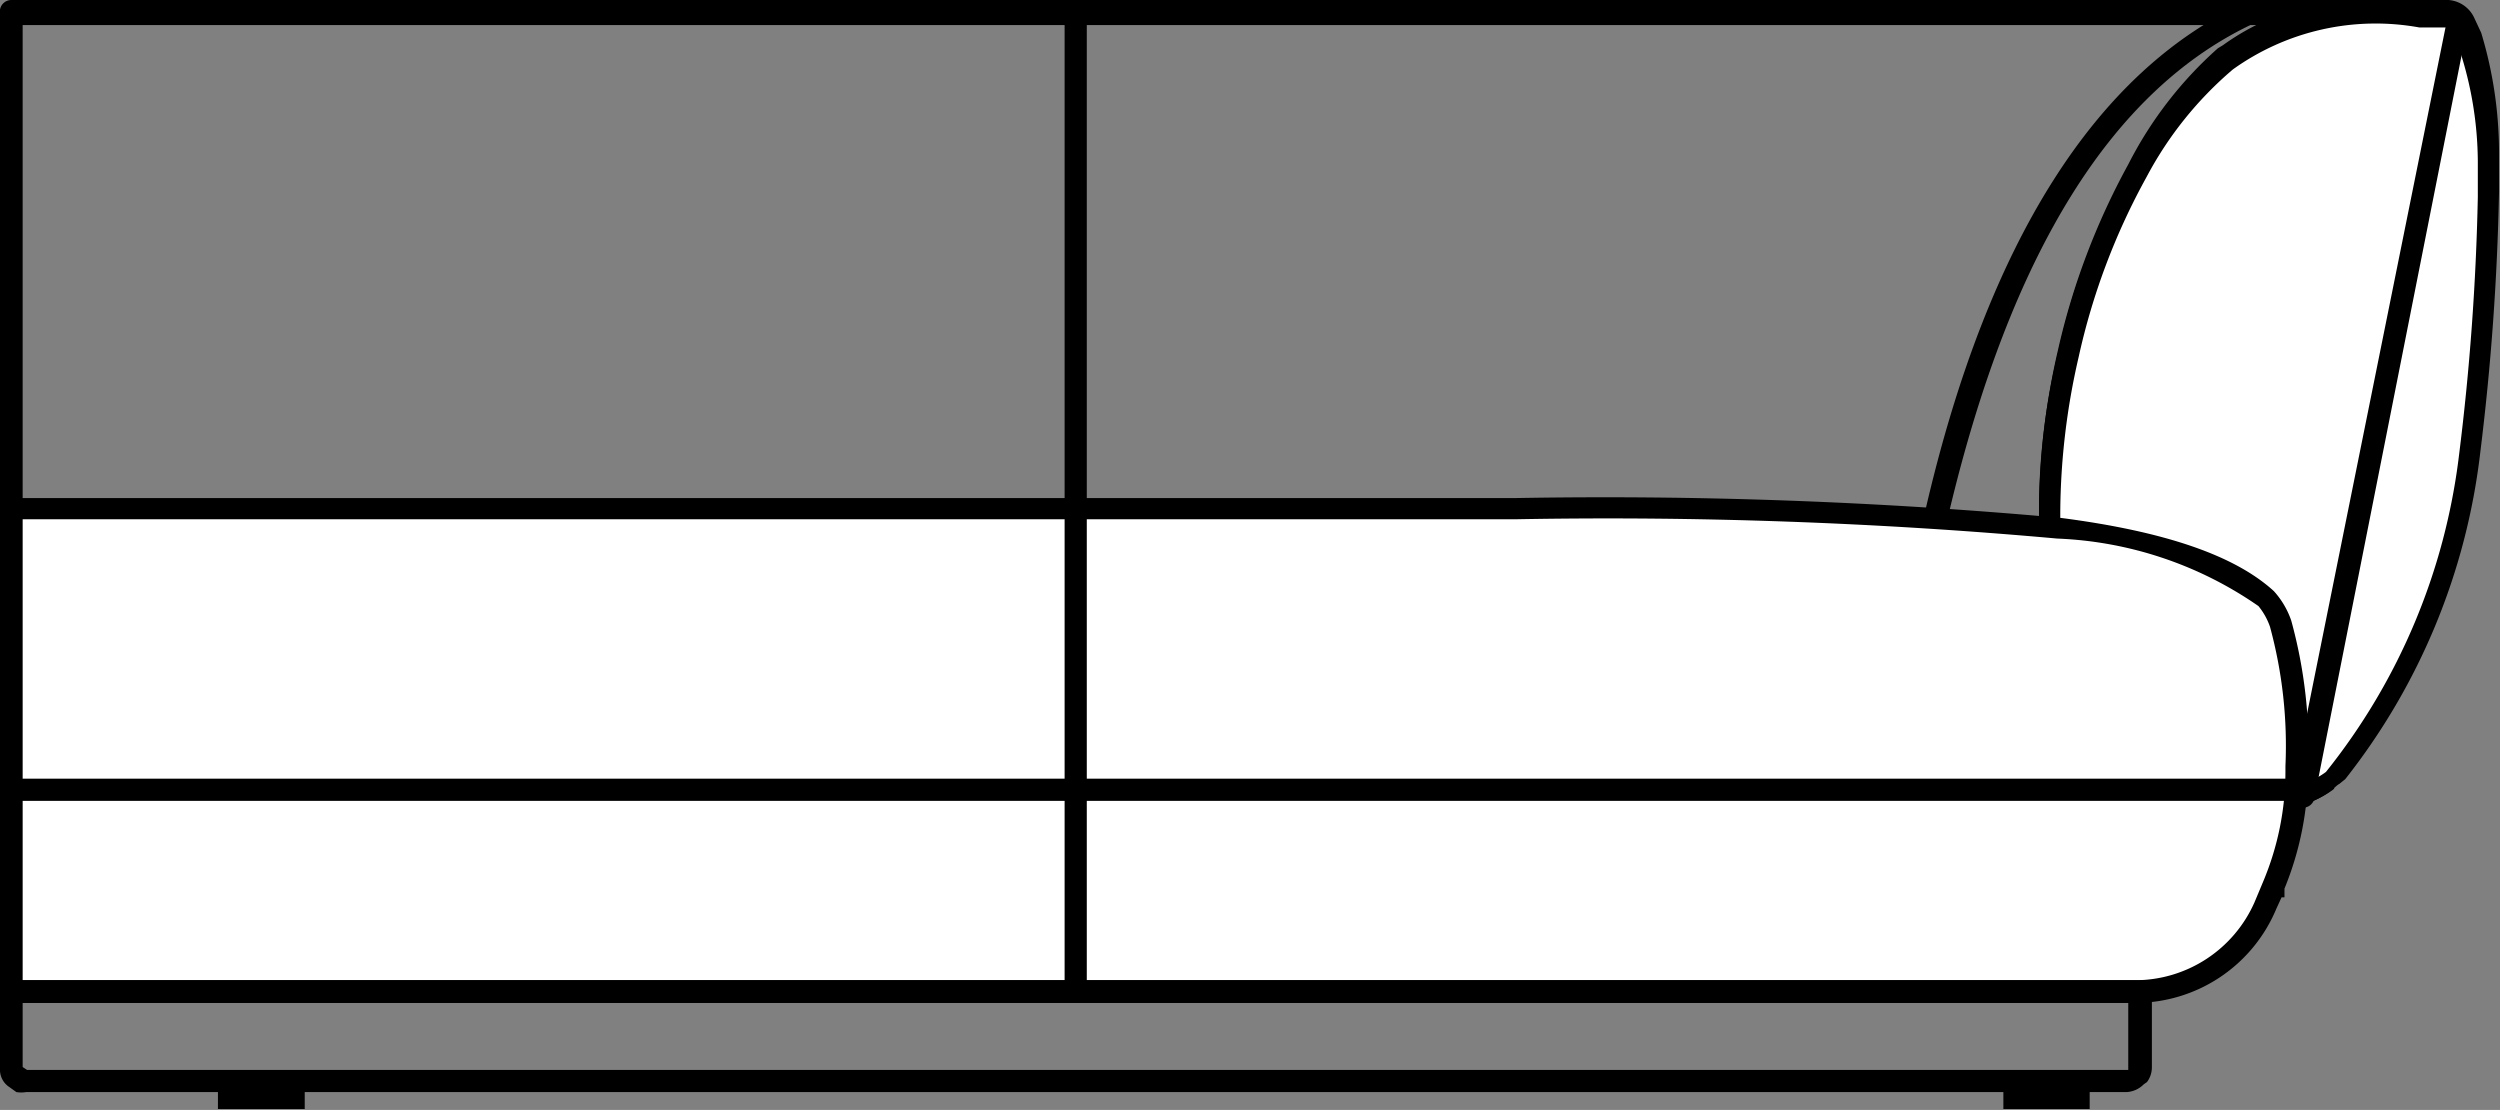 <svg xmlns="http://www.w3.org/2000/svg" viewBox="0 0 51.85 23.02"><rect x="0" y="0" width="51.85" height="23.02" fill="#808080" stroke="none"/><defs><style>.cls-1{fill:#fff;}</style></defs><g id="Layer_2" data-name="Layer 2"><g id="Layer_1-2" data-name="Layer 1"><path d="M.13.28V16.53l0,.08.07,0H47.62l.08,0,0-.08,0-.07-.08,0H47.5l-.13,0L45.23,16l0,.11,0-.11a2.81,2.81,0,0,1-1.77-1.49,7.44,7.44,0,0,1-.83-3.2c0-.19,0-.39,0-.58h0v-.39A13.83,13.83,0,0,1,43,7.32,13.56,13.56,0,0,1,44.5,3.55a7.79,7.79,0,0,1,1.89-2.26h0A4.56,4.56,0,0,1,48.76.39a.12.12,0,0,0,.1-.12.12.12,0,0,0-.11-.1H.23a.1.1,0,0,0-.1.11.1.1,0,0,0,.1.11H48.75V.17a4.65,4.65,0,0,0-2.48,1l.06.08-.06-.09a8.23,8.23,0,0,0-1.95,2.33A13.67,13.67,0,0,0,42.8,7.27a14.21,14.21,0,0,0-.41,3.11v.39c0,.2,0,.4,0,.6a7.74,7.74,0,0,0,.86,3.28,3,3,0,0,0,1.91,1.61h0l2.15.36.13,0h.15l.08,0,0-.08,0-.07-.08,0H.34V.28A.11.11,0,0,0,.23.17a.1.1,0,0,0-.1.11"/><path d="M47.65,16.77H.19l-.13-.05L0,16.53V.28A.24.24,0,0,1,.23,0H48.85v0a.22.22,0,0,1,.13.2.24.24,0,0,1-.11.21v0h-.11a4.38,4.38,0,0,0-2.29.87A8.08,8.08,0,0,0,44.6,3.62a13.57,13.57,0,0,0-1.47,3.73,14.1,14.1,0,0,0-.4,3v.38l0,.57a7.39,7.39,0,0,0,.81,3.15,2.67,2.67,0,0,0,1.69,1.43l2.26.38h.15l.12.05.08.17-.08.18ZM.47,16.3H44.89a3.3,3.3,0,0,1-1.73-1.59,7.94,7.94,0,0,1-.87-3.34c0-.2,0-.39,0-.6v-.39a13.89,13.89,0,0,1,.41-3.14A13.76,13.76,0,0,1,44.2,3.38a8.2,8.2,0,0,1,2-2.36h0a4,4,0,0,1,.8-.5H.47Z"/><path d="M40.25,10.63C41.55,5.16,43.71,1.75,46.7.37l0-.15-.14,0C43.53,1.6,41.35,5.09,40,10.58a.11.11,0,0,0,.21.05Z"/><path d="M40.15,10.84h-.06a.33.33,0,0,1-.15-.11.22.22,0,0,1,0-.18C41.23,5,43.47,1.49,46.55.06l.05,0,.31.11L46.8.46l0,0c-3,1.37-5.1,4.8-6.38,10.18a.25.25,0,0,1-.1.15Z"/><path class="cls-1" d="M48.44,16.18a13.13,13.13,0,0,0,2.79-6.71,41,41,0,0,0,.37-6.13A8.73,8.73,0,0,0,51.26.89L51.11.58a.43.43,0,0,0-.34-.24h0l-.21,0-.2,0h-.17a5.27,5.27,0,0,0-4,.92,7.75,7.75,0,0,0-1.84,2.3,13.81,13.81,0,0,0-1.44,3.79,14.35,14.35,0,0,0-.36,4.07,7.87,7.87,0,0,0,.81,3.24,2.8,2.8,0,0,0,1.76,1.55l2,.36a1.61,1.61,0,0,0,1.29-.33h0"/><path d="M47.42,16.66a1.53,1.53,0,0,1-.3,0l-2.06-.36a3,3,0,0,1-1.85-1.61,8.11,8.11,0,0,1-.82-3.29,14.51,14.51,0,0,1,.37-4.1,14.1,14.1,0,0,1,1.45-3.83A8,8,0,0,1,46.08,1.1,5.4,5.4,0,0,1,50.2.15l.18,0,.2,0,.2,0h0a.56.56,0,0,1,.42.31l.14.31a8.48,8.48,0,0,1,.36,2.49,42.77,42.77,0,0,1-.37,6.16,13.32,13.32,0,0,1-2.83,6.77l0,0A1.69,1.69,0,0,1,47.42,16.66ZM49.31.36a4.56,4.56,0,0,0-3.07.94,7.61,7.61,0,0,0-1.81,2.26A14,14,0,0,0,43,7.32a14.82,14.82,0,0,0-.36,4,7.74,7.74,0,0,0,.8,3.19A2.71,2.71,0,0,0,45.12,16l2.05.36a1.48,1.48,0,0,0,1.18-.31h0a13.07,13.07,0,0,0,2.76-6.63,42,42,0,0,0,.37-6.11,8.4,8.4,0,0,0-.34-2.4L51,.64a.27.27,0,0,0-.24-.17h-.19l-.38,0C49.88.37,49.59.36,49.31.36Z"/><path d="M48.52,16.25a13.28,13.28,0,0,0,2.82-6.76h0a51.73,51.73,0,0,0,.39-5.39c0-.28,0-.53,0-.76A8.24,8.24,0,0,0,51.35.85L51.21.54a.54.54,0,0,0-.43-.31h0l-.21,0-.19,0h-.19v0c-.31,0-.61,0-.9,0a4.73,4.73,0,0,0-3.21,1l.07.08-.07-.08a7.88,7.88,0,0,0-1.87,2.32,14.56,14.56,0,0,0-1.45,3.83,14.76,14.76,0,0,0-.38,3.31c0,.26,0,.52,0,.79a7.9,7.9,0,0,0,.82,3.28,3,3,0,0,0,1.83,1.61h0l2,.36a1.51,1.51,0,0,0,.3,0,1.76,1.76,0,0,0,1.08-.37l-.07-.09.07.09h0l0-.15-.15,0h0a1.54,1.54,0,0,1-.94.33l-.26,0-2-.36,0,.11,0-.11a2.66,2.66,0,0,1-1.69-1.49,7.6,7.6,0,0,1-.79-3.2c0-.25,0-.51,0-.77A14.35,14.35,0,0,1,43,7.32a14,14,0,0,1,1.42-3.77,8,8,0,0,1,1.81-2.27h0A4.6,4.6,0,0,1,49.3.34c.28,0,.57,0,.88,0h.17l.19,0,.22,0h0A.3.3,0,0,1,51,.63l.15.31a8.64,8.64,0,0,1,.33,2.4c0,.23,0,.48,0,.75a51.6,51.6,0,0,1-.39,5.37h.11l-.11,0a13.07,13.07,0,0,1-2.76,6.65v.16Z"/><path d="M47.42,16.77a1.66,1.66,0,0,1-.32,0l-2.05-.36a3.06,3.06,0,0,1-1.93-1.67,8.11,8.11,0,0,1-.83-3.34c0-.24,0-.5,0-.79a15,15,0,0,1,.39-3.34,14.79,14.79,0,0,1,1.46-3.86A8.18,8.18,0,0,1,46,1L46.1.94h0A5,5,0,0,1,49.29,0h0c.28,0,.59,0,.91,0l.18,0,.2,0,.2,0a.64.64,0,0,1,.54.38l.14.3a8.59,8.59,0,0,1,.37,2.53c0,.24,0,.49,0,.77a52,52,0,0,1-.39,5.41,13.44,13.44,0,0,1-2.8,6.77v0l-.1.08-.07.05,0,0h0A1.9,1.9,0,0,1,47.42,16.77Zm-2.28-.85,2,.36a1.44,1.44,0,0,0,1.1-.27A13,13,0,0,0,51,9.44a51.29,51.29,0,0,0,.39-5.35c0-.27,0-.52,0-.74A7.56,7.56,0,0,0,51,1L50.9.68a.19.19,0,0,0-.15-.11l-.22,0-.35,0a5.08,5.08,0,0,0-3.87.87,7.58,7.58,0,0,0-1.79,2.23,13.88,13.88,0,0,0-1.41,3.74,14.58,14.58,0,0,0-.38,3.23c0,.25,0,.51,0,.76a7.71,7.71,0,0,0,.78,3.15,2.57,2.57,0,0,0,1.61,1.43Z"/><path d="M47.85,16.53,51.09.44A.11.11,0,0,0,51,.31a.11.11,0,0,0-.13.09L47.63,16.49a.11.11,0,1,0,.22,0"/><path d="M47.74,16.75h-.05a.24.24,0,0,1-.18-.27L50.76.37a.18.18,0,0,1,.1-.14.21.21,0,0,1,.17,0,.23.23,0,0,1,.15.1.19.19,0,0,1,0,.18L48,16.56A.24.24,0,0,1,47.74,16.75Z"/><rect x="41.67" y="22.42" width="1.54" height="0.47"/><path d="M43.34,23H41.55V22.3h1.79Zm-1.54-.25h1.29v-.22H41.8Z"/><rect x="4.65" y="22.42" width="1.54" height="0.47"/><path d="M6.32,23H4.52V22.3h1.8Zm-1.55-.25h1.3v-.22H4.77Z"/><path class="cls-1" d="M23.21,10.52h8.21a103.86,103.86,0,0,1,11.28.41A8.09,8.09,0,0,1,47,12.39a1.66,1.66,0,0,1,.3.52,9.58,9.58,0,0,1,.33,3,6.05,6.05,0,0,1-.48,2.48h0l-.15.36h0a3,3,0,0,1-2.73,1.82H.23v-10h23"/><path d="M44.27,20.69H.11V10.41H31.42a101.61,101.61,0,0,1,11.29.41,8.17,8.17,0,0,1,4.37,1.49,1.54,1.54,0,0,1,.34.57,10.18,10.18,0,0,1,.34,3,6.42,6.42,0,0,1-.49,2.52l-.19.45A3.06,3.06,0,0,1,44.27,20.69ZM.36,20.44H44.27a2.83,2.83,0,0,0,2.62-1.74l.15-.38a6.08,6.08,0,0,0,.47-2.41,9.72,9.72,0,0,0-.33-3,1.35,1.35,0,0,0-.27-.47,8,8,0,0,0-4.23-1.43,104.32,104.32,0,0,0-11.26-.4H.36Z"/><path d="M23.21,10.63h8.21A103.16,103.16,0,0,1,42.68,11c2.1.27,3.52.76,4.24,1.43l.08-.08-.08.08a1.48,1.48,0,0,1,.28.48,9.63,9.63,0,0,1,.32,3h0V16a6,6,0,0,1-.47,2.32l.1,0-.09-.05h0l.1,0-.1,0-.15.35.1.05-.09-.07h0a2.84,2.84,0,0,1-2.63,1.76H.34V10.53H.23v.11h23a.11.11,0,0,0,0-.22H.23a.1.1,0,0,0-.1.11v10l0,.07.07,0h44a3.07,3.07,0,0,0,2.83-1.88l-.1,0,.09.06v0l.15-.36h0l-.11,0,.1.05h0a6.42,6.42,0,0,0,.48-2.4V15.9h0a9.63,9.63,0,0,0-.34-3,1.51,1.51,0,0,0-.33-.56h0c-.79-.73-2.24-1.21-4.36-1.49a104.08,104.08,0,0,0-11.29-.41H23.21a.11.11,0,1,0,0,.22Z"/><path d="M44.27,20.8H.19l-.13-.05L0,20.56v-10a.23.23,0,0,1,.23-.23H31.42a104.78,104.78,0,0,1,11.31.41c2.17.28,3.62.78,4.43,1.52a1.76,1.76,0,0,1,.36.61,10,10,0,0,1,.35,3.07V16a6.55,6.55,0,0,1-.49,2.43v.18l-.06,0-.11.24A3.17,3.17,0,0,1,44.27,20.8ZM.47,20.33h43.8a2.71,2.71,0,0,0,2.49-1.62l.18-.43A5.89,5.89,0,0,0,47.4,16v-.11A9.4,9.4,0,0,0,47.08,13a1.4,1.4,0,0,0-.24-.43,7.85,7.85,0,0,0-4.17-1.4,104.09,104.09,0,0,0-11.25-.4H.47Z"/><path d="M47.45,16.27H.28a.11.11,0,1,0,0,.22H47.45a.11.11,0,0,0,0-.22"/><path d="M47.45,16.61H.28a.23.23,0,1,1,0-.46H47.45a.23.23,0,1,1,0,.46Z"/><path d="M.29,22.45h0l.06-.09-.06.09a.41.41,0,0,0,.24.08H44.1a.43.43,0,0,0,.24-.08h0l-.06-.09.05.1h0a.36.36,0,0,0,.15-.29V20.57l0-.08-.08,0H.23l-.07,0,0,.08v1.59a.32.32,0,0,0,.14.27h0l.15,0,0-.15h0l-.06.09.06-.09h0l0-.1V20.67H44.29v1.48l0,.11.06.09,0-.1h0l-.11,0H.54l-.12,0h0l-.15,0,0,.15Z"/><path d="M44.1,22.65H.54a.64.64,0,0,1-.2,0h0l0,0h0l-.14-.1h0A.43.43,0,0,1,0,22.16V20.52l0-.13.17-.06H44.45l.12.05.06.18v1.58a.51.51,0,0,1-.1.3v0l-.07.05,0,0h0A.54.54,0,0,1,44.1,22.65ZM.56,22.19H44.08l.06,0,0-.05V20.8H.47v1.33l0,0Z"/><path d="M22.42,20.54V.29a.11.11,0,0,0-.22,0V20.54a.11.11,0,0,0,.22,0"/><path d="M22.31,20.77a.23.23,0,0,1-.23-.23V.29a.23.23,0,0,1,.46,0V20.54A.23.23,0,0,1,22.31,20.77Z"/></g></g></svg>